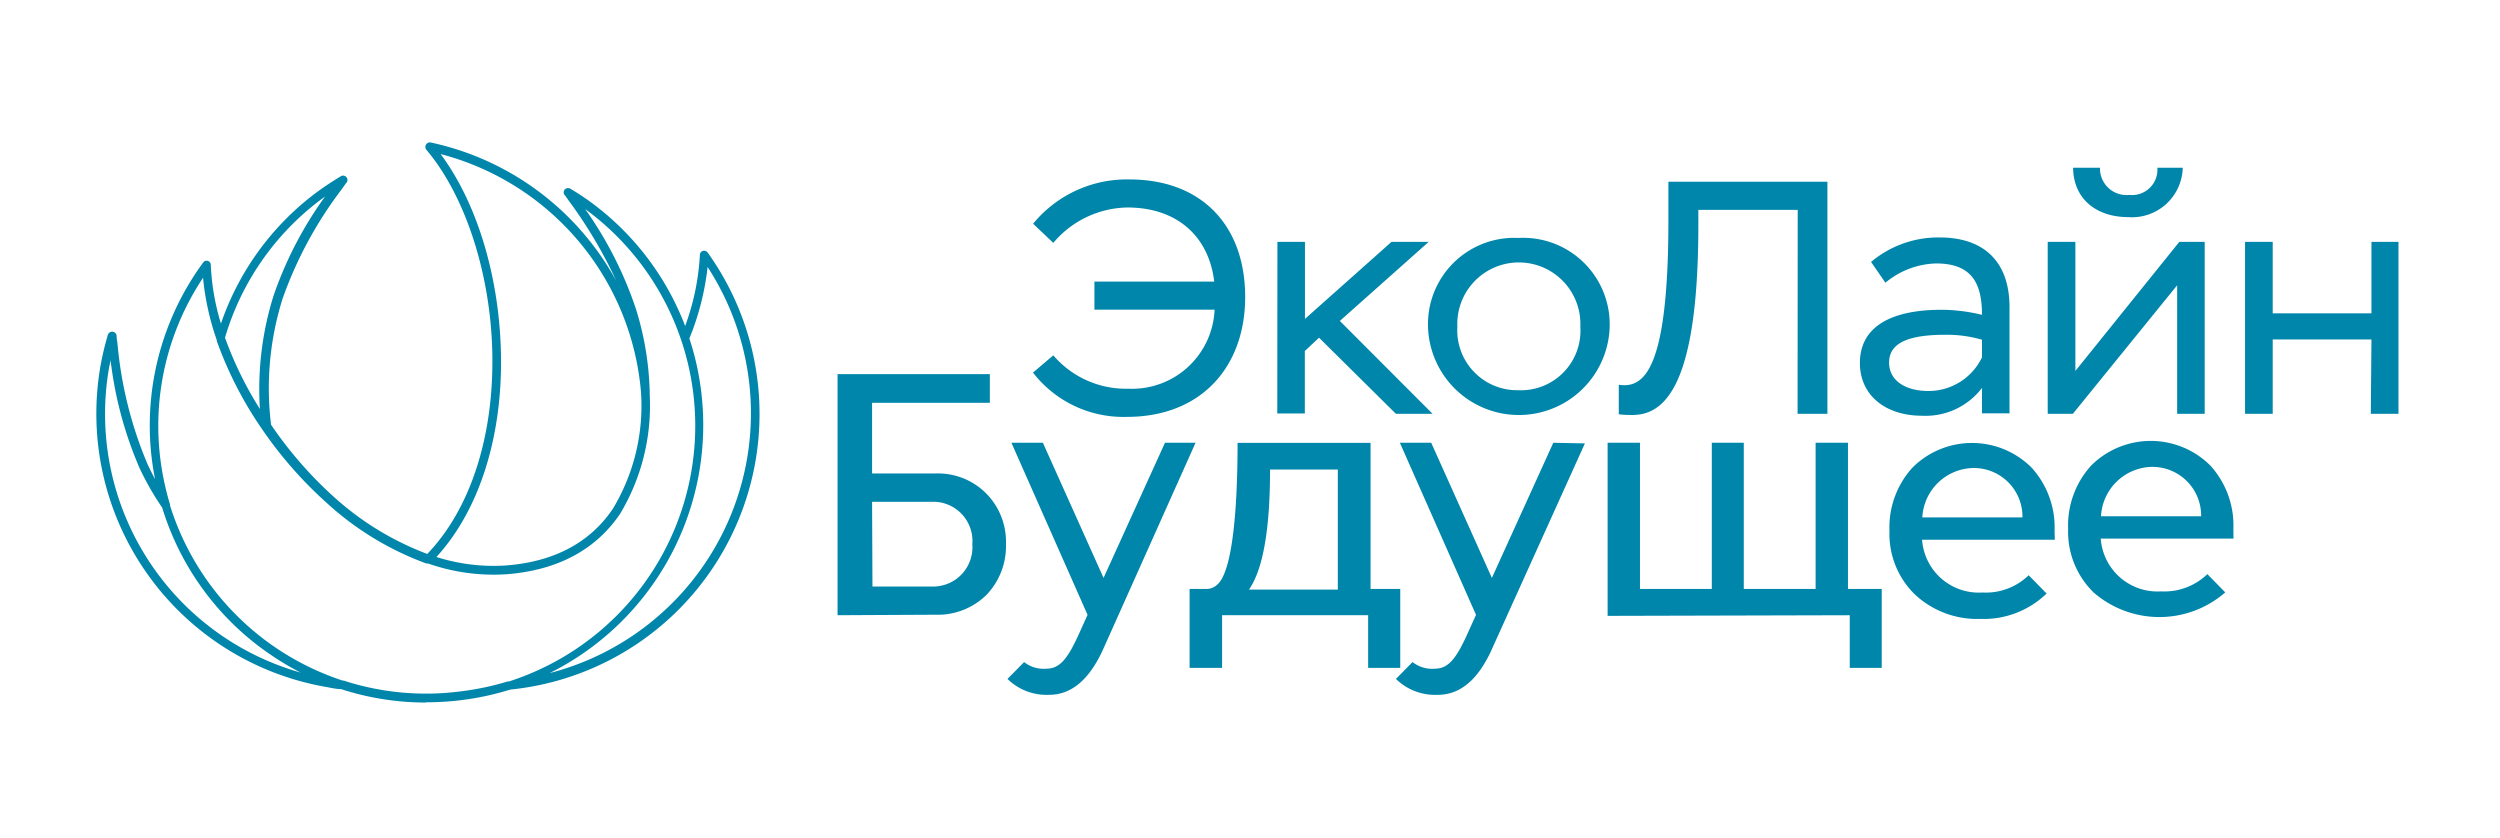 <?xml version="1.0" encoding="UTF-8"?> <svg xmlns="http://www.w3.org/2000/svg" id="Слой_1" data-name="Слой 1" viewBox="0 0 197 66"><defs><style>.cls-1{fill:#0086aa;}</style></defs><path class="cls-1" d="M33.57,55.36a21.64,21.64,0,0,1-6.7-1.06c-.43,0-.87-.12-1.3-.19A21.86,21.86,0,0,1,7.93,28.77a23.13,23.13,0,0,1,.55-2.32.29.29,0,0,1,.07-.16A.34.34,0,0,1,9,26.18a.35.35,0,0,1,.19.34c0,.18.05.37.07.58a31.55,31.55,0,0,0,2.38,9.51c.18.37.37.76.58,1.15-.08-.38-.14-.77-.2-1.16A21.71,21.71,0,0,1,16,20.7h0a.33.33,0,0,1,.61.19,18.69,18.69,0,0,0,.8,4.61,21.64,21.64,0,0,1,7.4-10.24,23.65,23.65,0,0,1,2-1.34.38.38,0,0,1,.17-.08.36.36,0,0,1,.38.22.34.34,0,0,1-.09.37l-.34.48a31.6,31.6,0,0,0-4.66,8.62,23.52,23.52,0,0,0-.91,9.94A31.48,31.48,0,0,0,26.14,39a23,23,0,0,0,7.53,4.65c3.43-3.57,5.29-9.38,5.12-16-.16-6.2-2.16-12.28-5.21-15.87a.36.36,0,0,1,0-.4.35.35,0,0,1,.37-.15A21.88,21.88,0,0,1,48.56,22.13a35.7,35.7,0,0,0-3.68-6.23l-.34-.48a.34.34,0,0,1,.3-.59.41.41,0,0,1,.15.07,19.25,19.25,0,0,1,2,1.36,21.64,21.64,0,0,1,7,9.43,19.05,19.05,0,0,0,1.16-5.6.34.34,0,0,1,.24-.32.36.36,0,0,1,.38.14A21.83,21.83,0,0,1,40.21,54.34a22.19,22.19,0,0,1-6.64,1m-6.43-1.69a21,21,0,0,0,9.15.83A21.52,21.52,0,0,0,40,53.7l.1,0A21.16,21.16,0,0,0,46.55,16.8l-.44-.33a30.08,30.08,0,0,1,4,7.87A23.86,23.86,0,0,1,51.2,31a.28.28,0,0,0,0,.09.19.19,0,0,1,0,.08,16.57,16.57,0,0,1-2.33,9.31c-1.93,2.85-4.94,4.46-8.95,4.77a15.64,15.64,0,0,1-6.2-.85.29.29,0,0,1-.13,0,23.65,23.65,0,0,1-7.91-4.83,32.25,32.25,0,0,1-5-5.71l0,0a30.08,30.08,0,0,1-3.6-7s0-.05,0-.07A20.78,20.78,0,0,1,16,21.89,21.06,21.06,0,0,0,12.68,36.5a21.72,21.72,0,0,0,.72,3.26l0,.08A21.19,21.19,0,0,0,27,53.63l.12,0m27.19-27a21.84,21.84,0,0,1-11,26.41,21.15,21.15,0,0,0,12.45-32,21,21,0,0,1-1.42,5.59M8.71,28.35c0,.18-.07.36-.1.54A21.18,21.18,0,0,0,23.69,53a22.55,22.55,0,0,1-3.43-2.18A21.64,21.64,0,0,1,12.78,40,22.05,22.05,0,0,1,11,36.89a30.32,30.32,0,0,1-2.29-8.54M34.39,43.89a14.87,14.87,0,0,0,5.47.67c3.8-.29,6.64-1.8,8.44-4.48a15.72,15.72,0,0,0,2.21-9.18A21.23,21.23,0,0,0,34.72,12.14c2.83,3.8,4.59,9.51,4.75,15.52.18,6.63-1.67,12.51-5.08,16.23M17.73,26.61a28.87,28.87,0,0,0,2.75,5.62,24.63,24.63,0,0,1,1.07-8.91,29.92,29.92,0,0,1,4.07-7.84l-.43.32a21,21,0,0,0-7.46,10.81M66,48.48v-19h12v2.26H68.72v5.57h5a5.37,5.37,0,0,1,4,1.58,5.43,5.43,0,0,1,1.55,4,5.54,5.54,0,0,1-1.55,4,5.46,5.46,0,0,1-4,1.55Zm2.75-2.26H73.5a3.1,3.1,0,0,0,3.12-3.34,3.09,3.09,0,0,0-3.12-3.34H68.72ZM94.21,34.89,87,51q-1.64,3.75-4.32,3.75a4.39,4.39,0,0,1-3.29-1.25l1.31-1.33a2.49,2.49,0,0,0,1.79.52c1.06,0,1.68-.9,2.45-2.56l.76-1.68-6-13.56h2.48l4.78,10.65,4.84-10.65Zm-.47,11.52h1.34c.51,0,1-.33,1.3-1,.68-1.38,1.14-4.83,1.14-10.51H108V46.41h2.34v6.22h-2.53V48.48H96.3v4.15H93.74ZM100.08,37c0,4.7-.55,7.86-1.66,9.46h7V37Zm24.81-2.06L117.63,51q-1.63,3.75-4.32,3.75A4.39,4.39,0,0,1,110,53.5l1.31-1.33a2.49,2.49,0,0,0,1.79.52c1.06,0,1.68-.9,2.45-2.56l.76-1.68-6-13.56h2.47l4.78,10.65,4.84-10.65Zm1.79,13.59V34.89h2.55V46.41h5.66V34.89h2.52V46.41h5.66V34.89h2.55V46.41h2.66v6.22h-2.52V48.48Zm35.24-6H151.46a4.48,4.48,0,0,0,4.76,4.16,4.84,4.84,0,0,0,3.64-1.36l1.41,1.44a7.11,7.11,0,0,1-5.21,2,7.18,7.18,0,0,1-5.17-1.93,6.66,6.66,0,0,1-2-5,7,7,0,0,1,1.82-5,6.64,6.64,0,0,1,9.37,0,7,7,0,0,1,1.82,5Zm-2.55-1.76a3.83,3.83,0,0,0-3.89-3.89,4.1,4.1,0,0,0-4,3.89ZM176,42.44H165.54a4.48,4.48,0,0,0,4.75,4.16,4.87,4.87,0,0,0,3.65-1.36l1.41,1.44a7.9,7.9,0,0,1-10.38,0,6.67,6.67,0,0,1-2-5,7,7,0,0,1,1.82-5,6.65,6.65,0,0,1,9.38,0,7,7,0,0,1,1.82,5Zm-2.55-1.76a3.84,3.84,0,0,0-3.89-3.89,4.1,4.1,0,0,0-4,3.89ZM86.24,22.19h9.44c-.42-3.55-2.91-5.84-6.85-5.84A7.8,7.8,0,0,0,83,19.14l-1.59-1.51A9.55,9.55,0,0,1,89,14.14c5.65,0,9.12,3.59,9.12,9.27,0,5.42-3.39,9.44-9.33,9.44a9,9,0,0,1-7.39-3.49L83,28a7.52,7.52,0,0,0,5.91,2.63,6.51,6.51,0,0,0,6.8-6.23H86.24Zm14.42-3.13h2.17v6.07l6.82-6.07h2.93l-7,6.23,7.31,7.32H110l-6.06-6-1.12,1.05v4.92h-2.17Zm19-.31a6.82,6.82,0,0,1,7.18,7.06,7.16,7.16,0,0,1-14.31,0,6.8,6.8,0,0,1,7.13-7.06m0,12a4.69,4.69,0,0,0,4.87-5,4.85,4.85,0,1,0-9.69,0,4.72,4.72,0,0,0,4.82,5m22-14.21h-7.83V17.7c0,12.62-2.62,15-5.19,15-.33,0-.72,0-1.08-.06V30.32c1.94.29,3.91-1,3.91-13v-3H144V32.61h-2.35Zm5.78,4.1a8.24,8.24,0,0,1,5.39-1.93c3.6,0,5.52,2,5.52,5.5v8.36h-2.17v-2a5.58,5.58,0,0,1-4.72,2.19c-2.93,0-4.9-1.65-4.9-4.15,0-2.94,2.57-4.2,6.45-4.2a13.61,13.61,0,0,1,3.17.4c0-2.46-.78-4.05-3.61-4.05a6.48,6.48,0,0,0-4,1.52Zm8.74,7.48V26.77a9.91,9.91,0,0,0-2.88-.39c-2.72,0-4.44.55-4.44,2.19,0,1.41,1.27,2.24,3.11,2.24a4.67,4.67,0,0,0,4.21-2.65m5.18,4.45V19.06h2.18V29.23l8.19-10.17h2V32.61h-2.17V22.48l-8.22,10.13Zm4.12-19.39a2.09,2.09,0,0,0,2.31,2.14A2,2,0,0,0,170,13.22H172a4,4,0,0,1-4.28,3.89c-2.54,0-4.33-1.44-4.36-3.89Zm21.39,13.53h-7.78v5.86h-2.18V19.06h2.18v5.63h7.78V19.06H189V32.61h-2.18Z"></path></svg> 